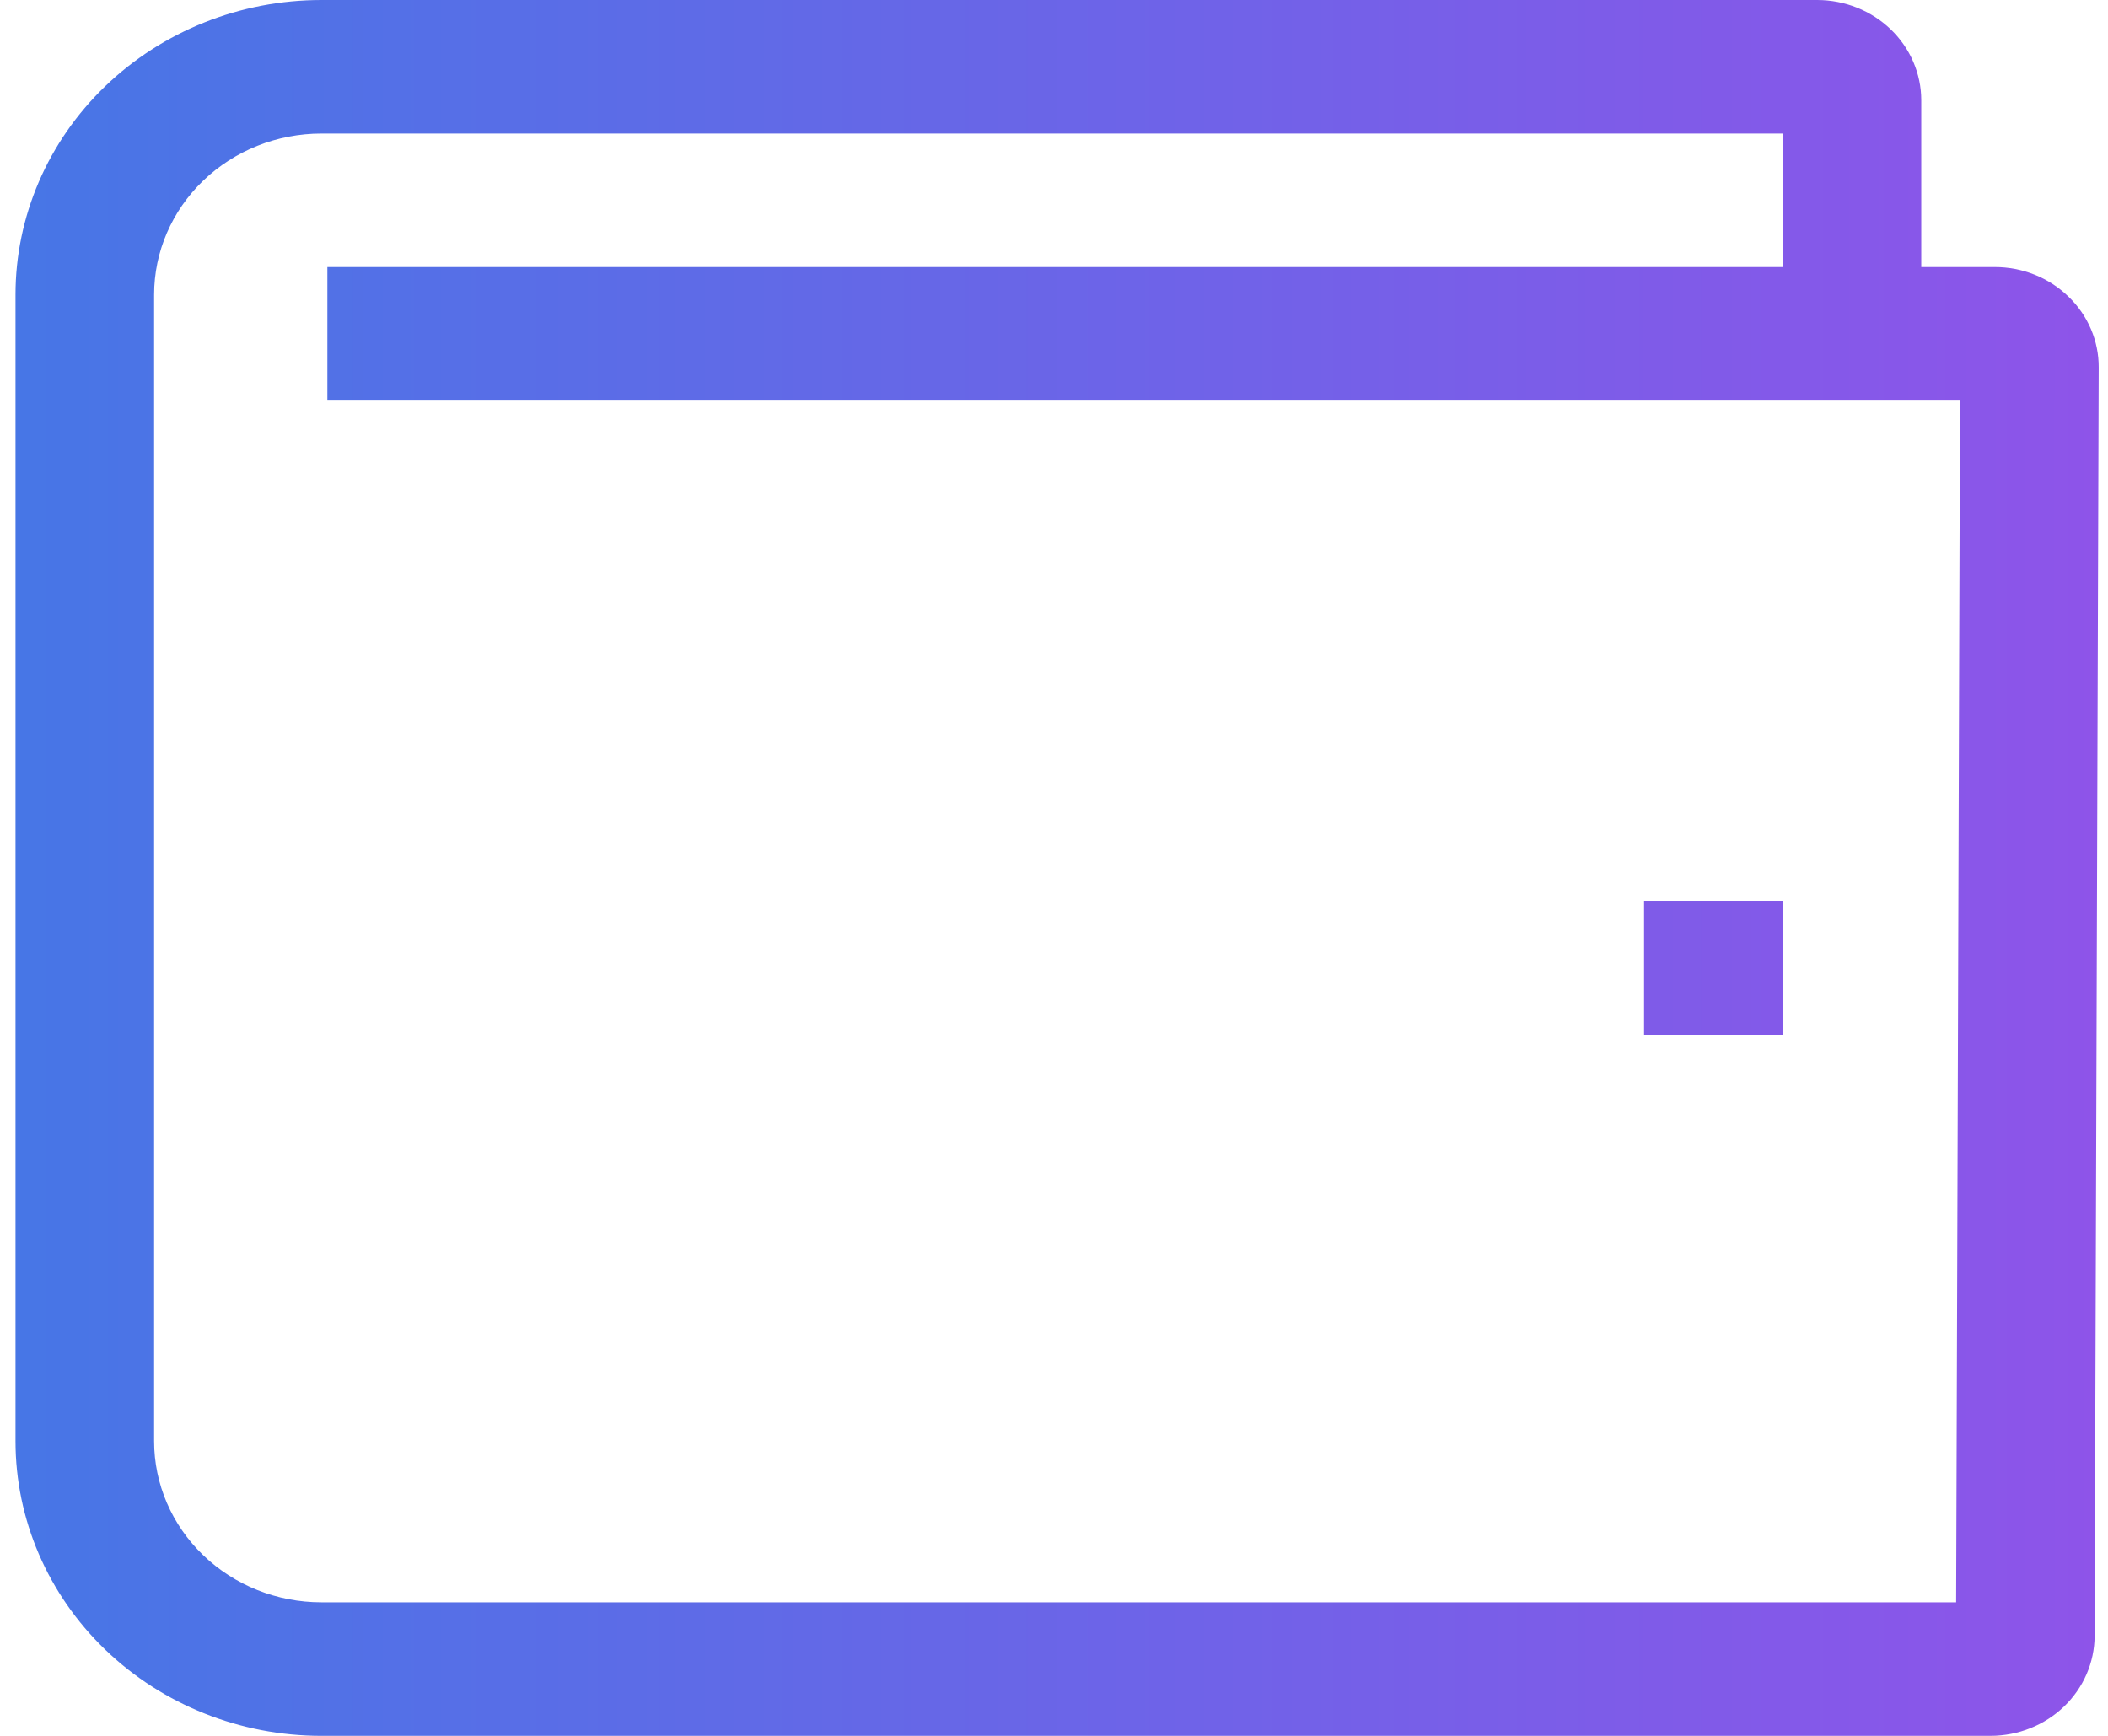 <svg width="68" height="56" viewBox="0 0 68 56" fill="none" xmlns="http://www.w3.org/2000/svg">
<path d="M66.722 9.566C66.411 9.263 66.041 9.024 65.633 8.861C65.226 8.698 64.788 8.614 64.347 8.615H61.976V3.231C61.975 2.374 61.621 1.553 60.992 0.947C60.364 0.342 59.511 0.001 58.622 0H10.368C7.751 3.57013e-05 5.241 1.002 3.39 2.785C1.54 4.568 0.5 6.986 0.5 9.507V46.492C0.5 49.014 1.54 51.432 3.39 53.215C5.241 54.998 7.751 56 10.368 56H64.215C65.102 55.998 65.952 55.659 66.58 55.056C67.208 54.452 67.564 53.634 67.568 52.78L67.7 11.857C67.703 11.432 67.618 11.01 67.45 10.617C67.282 10.223 67.035 9.866 66.722 9.566ZM63.101 51.692H10.368C8.936 51.692 7.564 51.145 6.552 50.169C5.54 49.194 4.971 47.872 4.971 46.492V9.507C4.971 8.128 5.54 6.806 6.552 5.831C7.564 4.856 8.936 4.308 10.368 4.308H57.505V8.615H10.56V12.923H63.226L63.101 51.692Z" fill="url(#paint0_linear)"/>
<path d="M53.034 29.077H57.505V33.385H53.034V29.077Z" fill="url(#paint1_linear)"/>
<defs>
<linearGradient id="paint0_linear" x1="0.5" y1="28" x2="67.7" y2="28" gradientUnits="userSpaceOnUse">
<stop stop-color="#4776E6"/>
<stop offset="1" stop-color="#8E54E9"/>
</linearGradient>
<linearGradient id="paint1_linear" x1="0.5" y1="28" x2="67.7" y2="28" gradientUnits="userSpaceOnUse">
<stop stop-color="#4776E6"/>
<stop offset="1" stop-color="#8E54E9"/>
</linearGradient>
</defs>
</svg>
